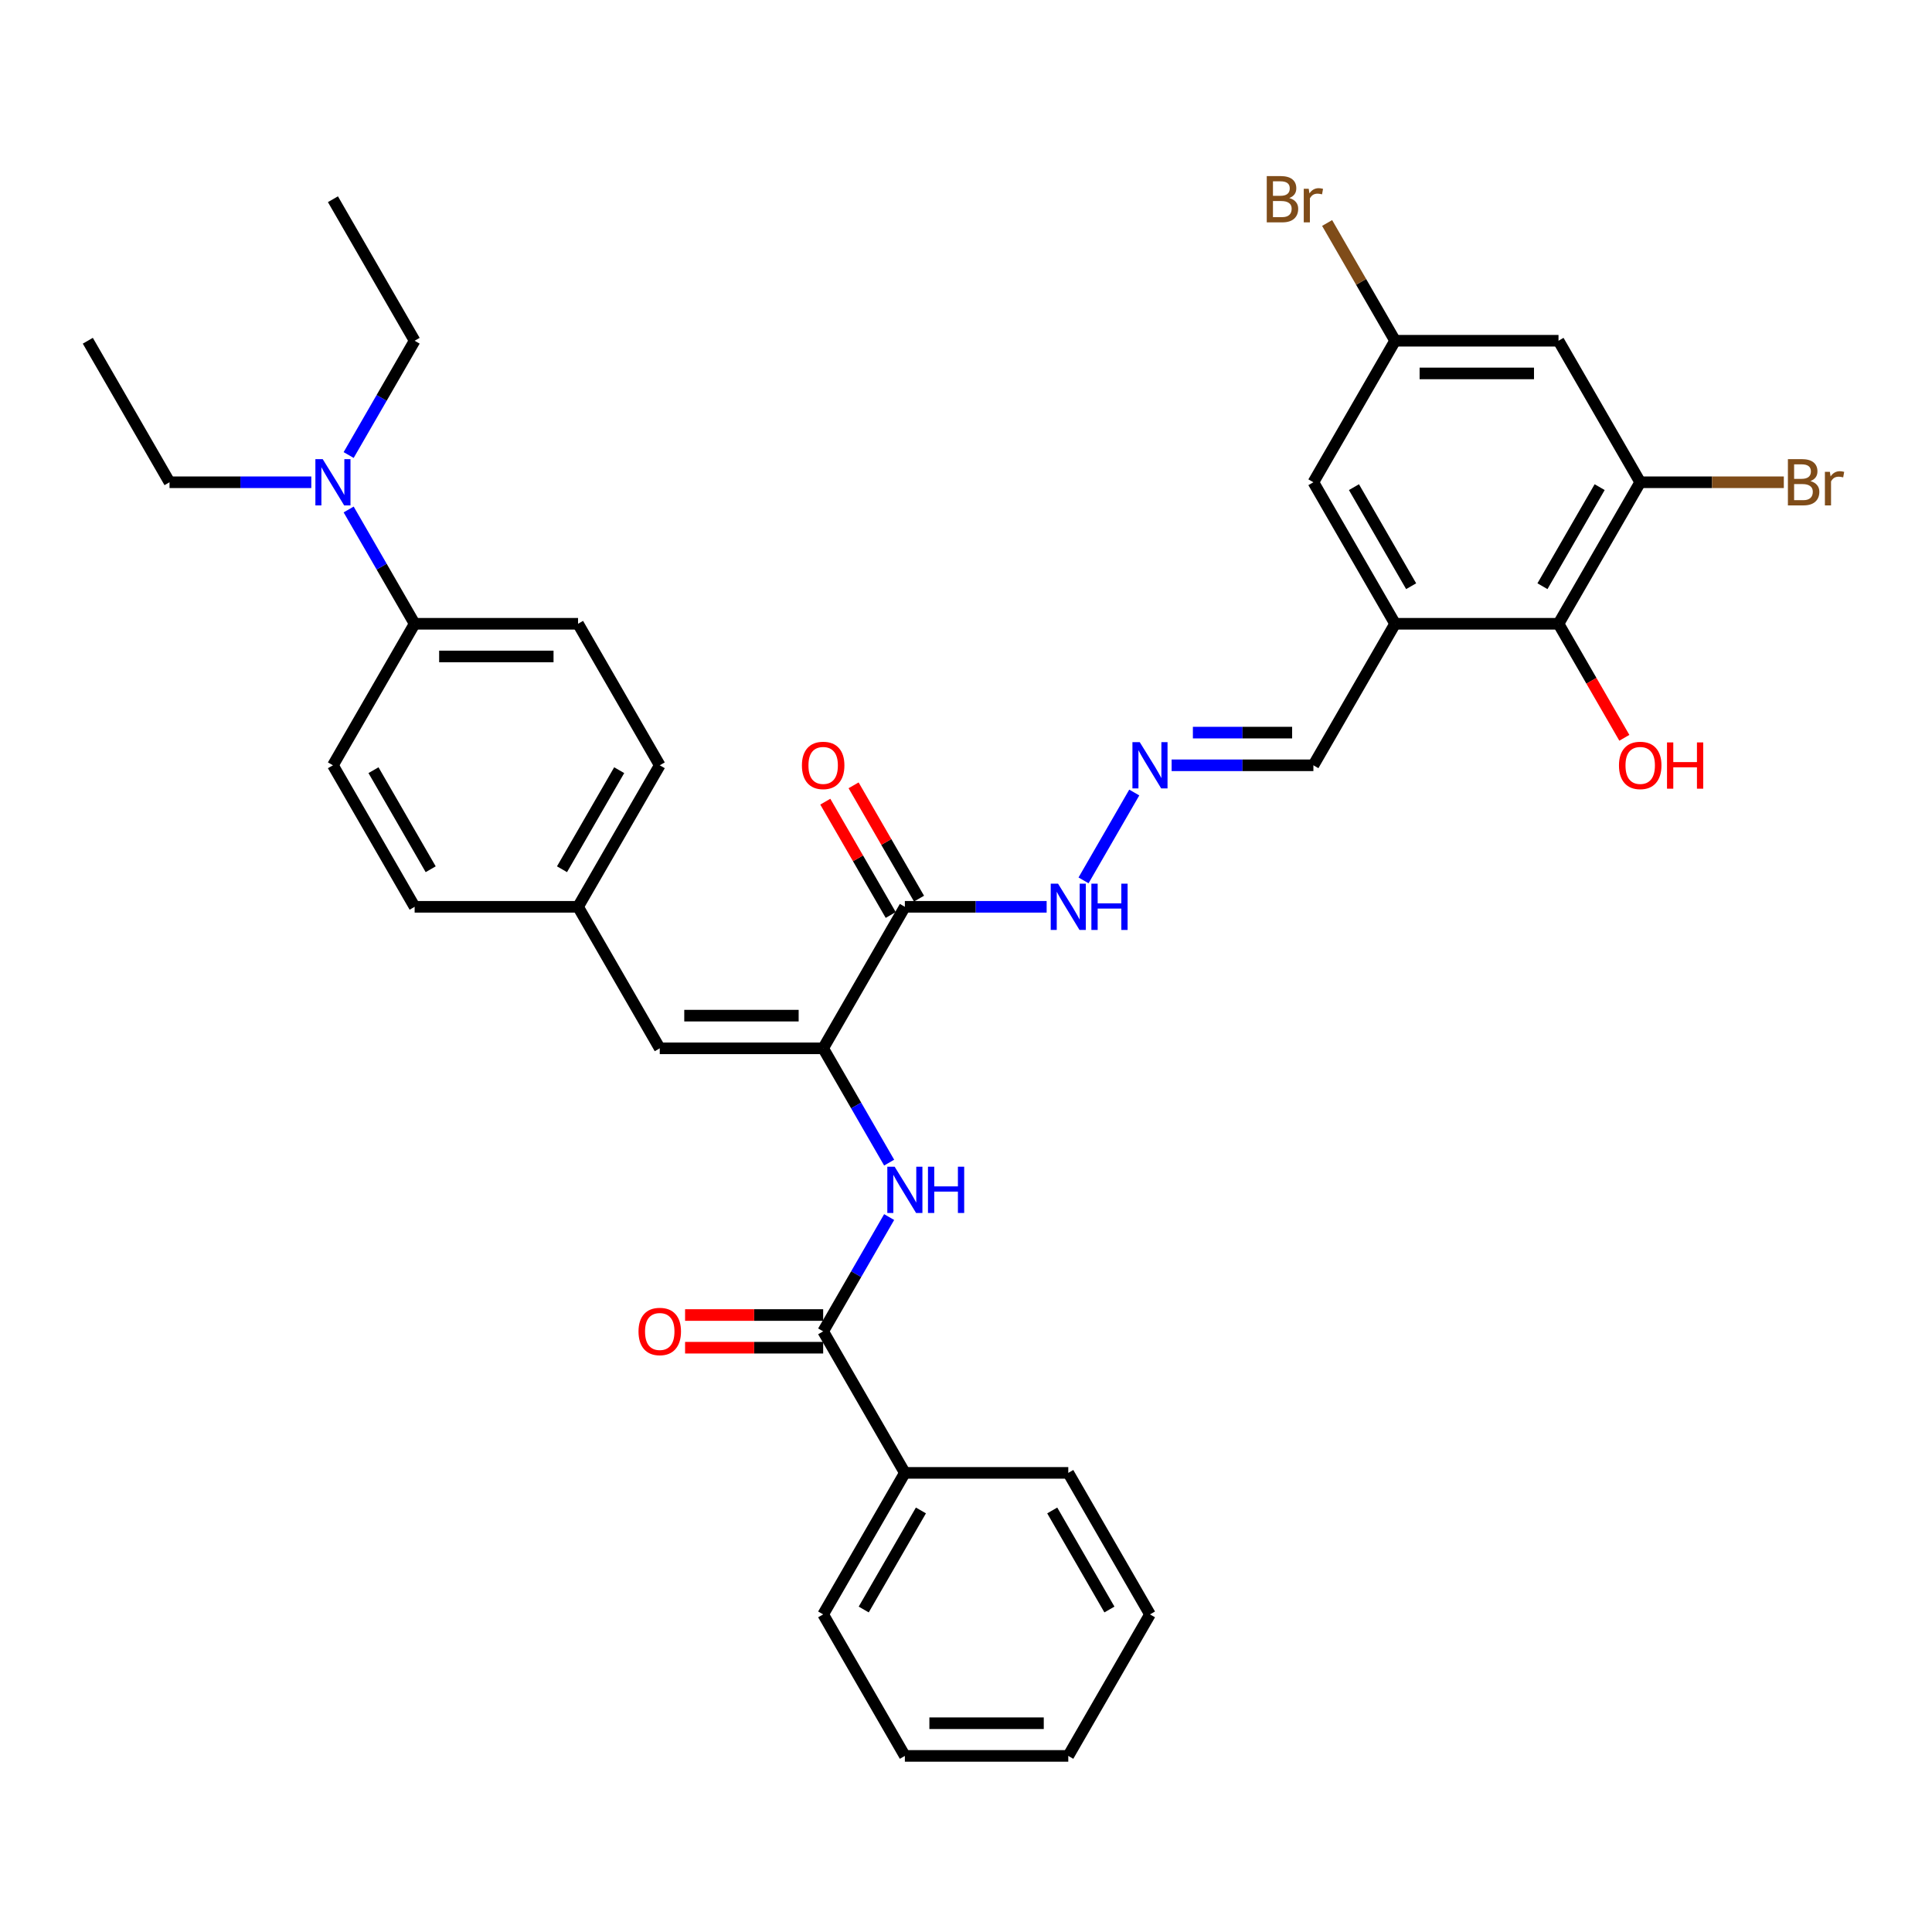 <?xml version='1.0' encoding='iso-8859-1'?>
<svg version='1.1' baseProfile='full'
              xmlns='http://www.w3.org/2000/svg'
                      xmlns:rdkit='http://www.rdkit.org/xml'
                      xmlns:xlink='http://www.w3.org/1999/xlink'
                  xml:space='preserve'
width='1000px' height='1000px' viewBox='0 0 1000 1000'>
<!-- END OF HEADER -->
<rect style='opacity:1.0;fill:#FFFFFF;stroke:none' width='1000' height='1000' x='0' y='0'> </rect>
<path class='bond-0' d='M 426.068,542.613 L 468.358,469.364' style='fill:none;fill-rule:evenodd;stroke:#000000;stroke-width:6px;stroke-linecap:butt;stroke-linejoin:miter;stroke-opacity:1' />
<path class='bond-1' d='M 426.068,542.613 L 443.145,572.192' style='fill:none;fill-rule:evenodd;stroke:#000000;stroke-width:6px;stroke-linecap:butt;stroke-linejoin:miter;stroke-opacity:1' />
<path class='bond-1' d='M 443.145,572.192 L 460.223,601.771' style='fill:none;fill-rule:evenodd;stroke:#0000FF;stroke-width:6px;stroke-linecap:butt;stroke-linejoin:miter;stroke-opacity:1' />
<path class='bond-5' d='M 426.068,542.613 L 341.487,542.613' style='fill:none;fill-rule:evenodd;stroke:#000000;stroke-width:6px;stroke-linecap:butt;stroke-linejoin:miter;stroke-opacity:1' />
<path class='bond-5' d='M 413.381,525.697 L 354.174,525.697' style='fill:none;fill-rule:evenodd;stroke:#000000;stroke-width:6px;stroke-linecap:butt;stroke-linejoin:miter;stroke-opacity:1' />
<path class='bond-10' d='M 468.358,469.364 L 505.049,469.364' style='fill:none;fill-rule:evenodd;stroke:#000000;stroke-width:6px;stroke-linecap:butt;stroke-linejoin:miter;stroke-opacity:1' />
<path class='bond-10' d='M 505.049,469.364 L 541.741,469.364' style='fill:none;fill-rule:evenodd;stroke:#0000FF;stroke-width:6px;stroke-linecap:butt;stroke-linejoin:miter;stroke-opacity:1' />
<path class='bond-13' d='M 475.683,465.135 L 458.752,435.81' style='fill:none;fill-rule:evenodd;stroke:#000000;stroke-width:6px;stroke-linecap:butt;stroke-linejoin:miter;stroke-opacity:1' />
<path class='bond-13' d='M 458.752,435.81 L 441.821,406.484' style='fill:none;fill-rule:evenodd;stroke:#FF0000;stroke-width:6px;stroke-linecap:butt;stroke-linejoin:miter;stroke-opacity:1' />
<path class='bond-13' d='M 461.033,473.593 L 444.103,444.268' style='fill:none;fill-rule:evenodd;stroke:#000000;stroke-width:6px;stroke-linecap:butt;stroke-linejoin:miter;stroke-opacity:1' />
<path class='bond-13' d='M 444.103,444.268 L 427.172,414.942' style='fill:none;fill-rule:evenodd;stroke:#FF0000;stroke-width:6px;stroke-linecap:butt;stroke-linejoin:miter;stroke-opacity:1' />
<path class='bond-2' d='M 460.223,629.953 L 443.145,659.532' style='fill:none;fill-rule:evenodd;stroke:#0000FF;stroke-width:6px;stroke-linecap:butt;stroke-linejoin:miter;stroke-opacity:1' />
<path class='bond-2' d='M 443.145,659.532 L 426.068,689.111' style='fill:none;fill-rule:evenodd;stroke:#000000;stroke-width:6px;stroke-linecap:butt;stroke-linejoin:miter;stroke-opacity:1' />
<path class='bond-14' d='M 426.068,680.653 L 390.333,680.653' style='fill:none;fill-rule:evenodd;stroke:#000000;stroke-width:6px;stroke-linecap:butt;stroke-linejoin:miter;stroke-opacity:1' />
<path class='bond-14' d='M 390.333,680.653 L 354.597,680.653' style='fill:none;fill-rule:evenodd;stroke:#FF0000;stroke-width:6px;stroke-linecap:butt;stroke-linejoin:miter;stroke-opacity:1' />
<path class='bond-14' d='M 426.068,697.569 L 390.333,697.569' style='fill:none;fill-rule:evenodd;stroke:#000000;stroke-width:6px;stroke-linecap:butt;stroke-linejoin:miter;stroke-opacity:1' />
<path class='bond-14' d='M 390.333,697.569 L 354.597,697.569' style='fill:none;fill-rule:evenodd;stroke:#FF0000;stroke-width:6px;stroke-linecap:butt;stroke-linejoin:miter;stroke-opacity:1' />
<path class='bond-17' d='M 426.068,689.111 L 468.358,762.36' style='fill:none;fill-rule:evenodd;stroke:#000000;stroke-width:6px;stroke-linecap:butt;stroke-linejoin:miter;stroke-opacity:1' />
<path class='bond-3' d='M 722.101,322.866 L 679.81,396.115' style='fill:none;fill-rule:evenodd;stroke:#000000;stroke-width:6px;stroke-linecap:butt;stroke-linejoin:miter;stroke-opacity:1' />
<path class='bond-6' d='M 722.101,322.866 L 806.681,322.866' style='fill:none;fill-rule:evenodd;stroke:#000000;stroke-width:6px;stroke-linecap:butt;stroke-linejoin:miter;stroke-opacity:1' />
<path class='bond-9' d='M 722.101,322.866 L 679.81,249.617' style='fill:none;fill-rule:evenodd;stroke:#000000;stroke-width:6px;stroke-linecap:butt;stroke-linejoin:miter;stroke-opacity:1' />
<path class='bond-9' d='M 730.407,303.42 L 700.804,252.146' style='fill:none;fill-rule:evenodd;stroke:#000000;stroke-width:6px;stroke-linecap:butt;stroke-linejoin:miter;stroke-opacity:1' />
<path class='bond-4' d='M 848.972,249.617 L 806.681,322.866' style='fill:none;fill-rule:evenodd;stroke:#000000;stroke-width:6px;stroke-linecap:butt;stroke-linejoin:miter;stroke-opacity:1' />
<path class='bond-4' d='M 827.978,252.146 L 798.375,303.42' style='fill:none;fill-rule:evenodd;stroke:#000000;stroke-width:6px;stroke-linecap:butt;stroke-linejoin:miter;stroke-opacity:1' />
<path class='bond-21' d='M 848.972,249.617 L 886.137,249.617' style='fill:none;fill-rule:evenodd;stroke:#000000;stroke-width:6px;stroke-linecap:butt;stroke-linejoin:miter;stroke-opacity:1' />
<path class='bond-21' d='M 886.137,249.617 L 923.301,249.617' style='fill:none;fill-rule:evenodd;stroke:#7F4C19;stroke-width:6px;stroke-linecap:butt;stroke-linejoin:miter;stroke-opacity:1' />
<path class='bond-37' d='M 848.972,249.617 L 806.681,176.367' style='fill:none;fill-rule:evenodd;stroke:#000000;stroke-width:6px;stroke-linecap:butt;stroke-linejoin:miter;stroke-opacity:1' />
<path class='bond-18' d='M 341.487,542.613 L 299.197,469.364' style='fill:none;fill-rule:evenodd;stroke:#000000;stroke-width:6px;stroke-linecap:butt;stroke-linejoin:miter;stroke-opacity:1' />
<path class='bond-22' d='M 806.681,322.866 L 823.72,352.377' style='fill:none;fill-rule:evenodd;stroke:#000000;stroke-width:6px;stroke-linecap:butt;stroke-linejoin:miter;stroke-opacity:1' />
<path class='bond-22' d='M 823.72,352.377 L 840.758,381.888' style='fill:none;fill-rule:evenodd;stroke:#FF0000;stroke-width:6px;stroke-linecap:butt;stroke-linejoin:miter;stroke-opacity:1' />
<path class='bond-7' d='M 806.681,176.367 L 722.101,176.367' style='fill:none;fill-rule:evenodd;stroke:#000000;stroke-width:6px;stroke-linecap:butt;stroke-linejoin:miter;stroke-opacity:1' />
<path class='bond-7' d='M 793.994,193.284 L 734.788,193.284' style='fill:none;fill-rule:evenodd;stroke:#000000;stroke-width:6px;stroke-linecap:butt;stroke-linejoin:miter;stroke-opacity:1' />
<path class='bond-8' d='M 587.094,410.206 L 560.84,455.679' style='fill:none;fill-rule:evenodd;stroke:#0000FF;stroke-width:6px;stroke-linecap:butt;stroke-linejoin:miter;stroke-opacity:1' />
<path class='bond-15' d='M 606.428,396.115 L 643.119,396.115' style='fill:none;fill-rule:evenodd;stroke:#0000FF;stroke-width:6px;stroke-linecap:butt;stroke-linejoin:miter;stroke-opacity:1' />
<path class='bond-15' d='M 643.119,396.115 L 679.81,396.115' style='fill:none;fill-rule:evenodd;stroke:#000000;stroke-width:6px;stroke-linecap:butt;stroke-linejoin:miter;stroke-opacity:1' />
<path class='bond-15' d='M 617.435,379.199 L 643.119,379.199' style='fill:none;fill-rule:evenodd;stroke:#0000FF;stroke-width:6px;stroke-linecap:butt;stroke-linejoin:miter;stroke-opacity:1' />
<path class='bond-15' d='M 643.119,379.199 L 668.803,379.199' style='fill:none;fill-rule:evenodd;stroke:#000000;stroke-width:6px;stroke-linecap:butt;stroke-linejoin:miter;stroke-opacity:1' />
<path class='bond-11' d='M 679.81,249.617 L 722.101,176.367' style='fill:none;fill-rule:evenodd;stroke:#000000;stroke-width:6px;stroke-linecap:butt;stroke-linejoin:miter;stroke-opacity:1' />
<path class='bond-23' d='M 722.101,176.367 L 704.508,145.896' style='fill:none;fill-rule:evenodd;stroke:#000000;stroke-width:6px;stroke-linecap:butt;stroke-linejoin:miter;stroke-opacity:1' />
<path class='bond-23' d='M 704.508,145.896 L 686.915,115.424' style='fill:none;fill-rule:evenodd;stroke:#7F4C19;stroke-width:6px;stroke-linecap:butt;stroke-linejoin:miter;stroke-opacity:1' />
<path class='bond-12' d='M 214.616,322.866 L 299.197,322.866' style='fill:none;fill-rule:evenodd;stroke:#000000;stroke-width:6px;stroke-linecap:butt;stroke-linejoin:miter;stroke-opacity:1' />
<path class='bond-12' d='M 227.303,339.782 L 286.51,339.782' style='fill:none;fill-rule:evenodd;stroke:#000000;stroke-width:6px;stroke-linecap:butt;stroke-linejoin:miter;stroke-opacity:1' />
<path class='bond-16' d='M 214.616,322.866 L 197.539,293.287' style='fill:none;fill-rule:evenodd;stroke:#000000;stroke-width:6px;stroke-linecap:butt;stroke-linejoin:miter;stroke-opacity:1' />
<path class='bond-16' d='M 197.539,293.287 L 180.461,263.708' style='fill:none;fill-rule:evenodd;stroke:#0000FF;stroke-width:6px;stroke-linecap:butt;stroke-linejoin:miter;stroke-opacity:1' />
<path class='bond-35' d='M 214.616,322.866 L 172.326,396.115' style='fill:none;fill-rule:evenodd;stroke:#000000;stroke-width:6px;stroke-linecap:butt;stroke-linejoin:miter;stroke-opacity:1' />
<path class='bond-26' d='M 180.461,235.525 L 197.539,205.946' style='fill:none;fill-rule:evenodd;stroke:#0000FF;stroke-width:6px;stroke-linecap:butt;stroke-linejoin:miter;stroke-opacity:1' />
<path class='bond-26' d='M 197.539,205.946 L 214.616,176.367' style='fill:none;fill-rule:evenodd;stroke:#000000;stroke-width:6px;stroke-linecap:butt;stroke-linejoin:miter;stroke-opacity:1' />
<path class='bond-27' d='M 161.127,249.617 L 124.436,249.617' style='fill:none;fill-rule:evenodd;stroke:#0000FF;stroke-width:6px;stroke-linecap:butt;stroke-linejoin:miter;stroke-opacity:1' />
<path class='bond-27' d='M 124.436,249.617 L 87.745,249.617' style='fill:none;fill-rule:evenodd;stroke:#000000;stroke-width:6px;stroke-linecap:butt;stroke-linejoin:miter;stroke-opacity:1' />
<path class='bond-28' d='M 468.358,762.36 L 426.068,835.609' style='fill:none;fill-rule:evenodd;stroke:#000000;stroke-width:6px;stroke-linecap:butt;stroke-linejoin:miter;stroke-opacity:1' />
<path class='bond-28' d='M 476.665,781.806 L 447.061,833.08' style='fill:none;fill-rule:evenodd;stroke:#000000;stroke-width:6px;stroke-linecap:butt;stroke-linejoin:miter;stroke-opacity:1' />
<path class='bond-29' d='M 468.358,762.36 L 552.939,762.36' style='fill:none;fill-rule:evenodd;stroke:#000000;stroke-width:6px;stroke-linecap:butt;stroke-linejoin:miter;stroke-opacity:1' />
<path class='bond-24' d='M 299.197,469.364 L 214.616,469.364' style='fill:none;fill-rule:evenodd;stroke:#000000;stroke-width:6px;stroke-linecap:butt;stroke-linejoin:miter;stroke-opacity:1' />
<path class='bond-25' d='M 299.197,469.364 L 341.487,396.115' style='fill:none;fill-rule:evenodd;stroke:#000000;stroke-width:6px;stroke-linecap:butt;stroke-linejoin:miter;stroke-opacity:1' />
<path class='bond-25' d='M 290.891,449.918 L 320.494,398.644' style='fill:none;fill-rule:evenodd;stroke:#000000;stroke-width:6px;stroke-linecap:butt;stroke-linejoin:miter;stroke-opacity:1' />
<path class='bond-19' d='M 299.197,322.866 L 341.487,396.115' style='fill:none;fill-rule:evenodd;stroke:#000000;stroke-width:6px;stroke-linecap:butt;stroke-linejoin:miter;stroke-opacity:1' />
<path class='bond-20' d='M 172.326,396.115 L 214.616,469.364' style='fill:none;fill-rule:evenodd;stroke:#000000;stroke-width:6px;stroke-linecap:butt;stroke-linejoin:miter;stroke-opacity:1' />
<path class='bond-20' d='M 193.319,398.644 L 222.922,449.918' style='fill:none;fill-rule:evenodd;stroke:#000000;stroke-width:6px;stroke-linecap:butt;stroke-linejoin:miter;stroke-opacity:1' />
<path class='bond-31' d='M 214.616,176.367 L 172.326,103.118' style='fill:none;fill-rule:evenodd;stroke:#000000;stroke-width:6px;stroke-linecap:butt;stroke-linejoin:miter;stroke-opacity:1' />
<path class='bond-30' d='M 87.745,249.617 L 45.455,176.367' style='fill:none;fill-rule:evenodd;stroke:#000000;stroke-width:6px;stroke-linecap:butt;stroke-linejoin:miter;stroke-opacity:1' />
<path class='bond-33' d='M 426.068,835.609 L 468.358,908.858' style='fill:none;fill-rule:evenodd;stroke:#000000;stroke-width:6px;stroke-linecap:butt;stroke-linejoin:miter;stroke-opacity:1' />
<path class='bond-32' d='M 552.939,762.36 L 595.229,835.609' style='fill:none;fill-rule:evenodd;stroke:#000000;stroke-width:6px;stroke-linecap:butt;stroke-linejoin:miter;stroke-opacity:1' />
<path class='bond-32' d='M 544.633,781.806 L 574.236,833.08' style='fill:none;fill-rule:evenodd;stroke:#000000;stroke-width:6px;stroke-linecap:butt;stroke-linejoin:miter;stroke-opacity:1' />
<path class='bond-34' d='M 595.229,835.609 L 552.939,908.858' style='fill:none;fill-rule:evenodd;stroke:#000000;stroke-width:6px;stroke-linecap:butt;stroke-linejoin:miter;stroke-opacity:1' />
<path class='bond-36' d='M 468.358,908.858 L 552.939,908.858' style='fill:none;fill-rule:evenodd;stroke:#000000;stroke-width:6px;stroke-linecap:butt;stroke-linejoin:miter;stroke-opacity:1' />
<path class='bond-36' d='M 481.045,891.942 L 540.252,891.942' style='fill:none;fill-rule:evenodd;stroke:#000000;stroke-width:6px;stroke-linecap:butt;stroke-linejoin:miter;stroke-opacity:1' />
<path  class='atom-2' d='M 463.064 603.885
L 470.913 616.572
Q 471.691 617.824, 472.943 620.091
Q 474.194 622.358, 474.262 622.493
L 474.262 603.885
L 477.442 603.885
L 477.442 627.839
L 474.161 627.839
L 465.736 613.967
Q 464.755 612.343, 463.706 610.483
Q 462.691 608.622, 462.387 608.047
L 462.387 627.839
L 459.274 627.839
L 459.274 603.885
L 463.064 603.885
' fill='#0000FF'/>
<path  class='atom-2' d='M 480.318 603.885
L 483.566 603.885
L 483.566 614.069
L 495.813 614.069
L 495.813 603.885
L 499.061 603.885
L 499.061 627.839
L 495.813 627.839
L 495.813 616.775
L 483.566 616.775
L 483.566 627.839
L 480.318 627.839
L 480.318 603.885
' fill='#0000FF'/>
<path  class='atom-9' d='M 589.935 384.138
L 597.784 396.825
Q 598.562 398.077, 599.814 400.344
Q 601.066 402.61, 601.133 402.746
L 601.133 384.138
L 604.313 384.138
L 604.313 408.091
L 601.032 408.091
L 592.607 394.22
Q 591.626 392.596, 590.578 390.735
Q 589.563 388.875, 589.258 388.299
L 589.258 408.091
L 586.146 408.091
L 586.146 384.138
L 589.935 384.138
' fill='#0000FF'/>
<path  class='atom-11' d='M 547.644 457.387
L 555.493 470.074
Q 556.272 471.326, 557.523 473.593
Q 558.775 475.86, 558.843 475.995
L 558.843 457.387
L 562.023 457.387
L 562.023 481.34
L 558.741 481.34
L 550.317 467.469
Q 549.336 465.845, 548.287 463.984
Q 547.272 462.124, 546.968 461.549
L 546.968 481.34
L 543.855 481.34
L 543.855 457.387
L 547.644 457.387
' fill='#0000FF'/>
<path  class='atom-11' d='M 564.899 457.387
L 568.147 457.387
L 568.147 467.571
L 580.394 467.571
L 580.394 457.387
L 583.642 457.387
L 583.642 481.34
L 580.394 481.34
L 580.394 470.277
L 568.147 470.277
L 568.147 481.34
L 564.899 481.34
L 564.899 457.387
' fill='#0000FF'/>
<path  class='atom-14' d='M 415.072 396.182
Q 415.072 390.431, 417.914 387.217
Q 420.756 384.003, 426.068 384.003
Q 431.38 384.003, 434.222 387.217
Q 437.063 390.431, 437.063 396.182
Q 437.063 402.002, 434.188 405.317
Q 431.312 408.599, 426.068 408.599
Q 420.79 408.599, 417.914 405.317
Q 415.072 402.035, 415.072 396.182
M 426.068 405.892
Q 429.722 405.892, 431.684 403.456
Q 433.68 400.987, 433.68 396.182
Q 433.68 391.48, 431.684 389.111
Q 429.722 386.709, 426.068 386.709
Q 422.414 386.709, 420.418 389.078
Q 418.456 391.446, 418.456 396.182
Q 418.456 401.02, 420.418 403.456
Q 422.414 405.892, 426.068 405.892
' fill='#FF0000'/>
<path  class='atom-15' d='M 330.492 689.179
Q 330.492 683.427, 333.334 680.213
Q 336.176 676.999, 341.487 676.999
Q 346.799 676.999, 349.641 680.213
Q 352.483 683.427, 352.483 689.179
Q 352.483 694.998, 349.607 698.313
Q 346.731 701.595, 341.487 701.595
Q 336.209 701.595, 333.334 698.313
Q 330.492 695.032, 330.492 689.179
M 341.487 698.889
Q 345.141 698.889, 347.103 696.453
Q 349.099 693.983, 349.099 689.179
Q 349.099 684.476, 347.103 682.108
Q 345.141 679.706, 341.487 679.706
Q 337.833 679.706, 335.837 682.074
Q 333.875 684.442, 333.875 689.179
Q 333.875 694.017, 335.837 696.453
Q 337.833 698.889, 341.487 698.889
' fill='#FF0000'/>
<path  class='atom-17' d='M 167.031 237.64
L 174.88 250.327
Q 175.658 251.579, 176.91 253.846
Q 178.162 256.112, 178.229 256.248
L 178.229 237.64
L 181.41 237.64
L 181.41 261.593
L 178.128 261.593
L 169.704 247.722
Q 168.723 246.098, 167.674 244.237
Q 166.659 242.376, 166.354 241.801
L 166.354 261.593
L 163.242 261.593
L 163.242 237.64
L 167.031 237.64
' fill='#0000FF'/>
<path  class='atom-22' d='M 937.054 249.008
Q 939.355 249.65, 940.505 251.071
Q 941.689 252.458, 941.689 254.522
Q 941.689 257.838, 939.558 259.732
Q 937.46 261.593, 933.468 261.593
L 925.416 261.593
L 925.416 237.64
L 932.487 237.64
Q 936.581 237.64, 938.644 239.298
Q 940.708 240.955, 940.708 244
Q 940.708 247.62, 937.054 249.008
M 928.63 240.346
L 928.63 247.857
L 932.487 247.857
Q 934.855 247.857, 936.073 246.91
Q 937.325 245.929, 937.325 244
Q 937.325 240.346, 932.487 240.346
L 928.63 240.346
M 933.468 258.887
Q 935.802 258.887, 937.054 257.77
Q 938.306 256.654, 938.306 254.522
Q 938.306 252.56, 936.919 251.579
Q 935.566 250.564, 932.96 250.564
L 928.63 250.564
L 928.63 258.887
L 933.468 258.887
' fill='#7F4C19'/>
<path  class='atom-22' d='M 947.136 244.203
L 947.508 246.605
Q 949.335 243.899, 952.313 243.899
Q 953.26 243.899, 954.545 244.237
L 954.038 247.079
Q 952.583 246.741, 951.771 246.741
Q 950.35 246.741, 949.403 247.316
Q 948.489 247.857, 947.745 249.177
L 947.745 261.593
L 944.565 261.593
L 944.565 244.203
L 947.136 244.203
' fill='#7F4C19'/>
<path  class='atom-23' d='M 837.976 396.182
Q 837.976 390.431, 840.818 387.217
Q 843.66 384.003, 848.972 384.003
Q 854.283 384.003, 857.125 387.217
Q 859.967 390.431, 859.967 396.182
Q 859.967 402.002, 857.092 405.317
Q 854.216 408.599, 848.972 408.599
Q 843.694 408.599, 840.818 405.317
Q 837.976 402.035, 837.976 396.182
M 848.972 405.892
Q 852.626 405.892, 854.588 403.456
Q 856.584 400.987, 856.584 396.182
Q 856.584 391.48, 854.588 389.111
Q 852.626 386.709, 848.972 386.709
Q 845.318 386.709, 843.322 389.078
Q 841.359 391.446, 841.359 396.182
Q 841.359 401.02, 843.322 403.456
Q 845.318 405.892, 848.972 405.892
' fill='#FF0000'/>
<path  class='atom-23' d='M 862.843 384.273
L 866.091 384.273
L 866.091 394.457
L 878.338 394.457
L 878.338 384.273
L 881.586 384.273
L 881.586 408.227
L 878.338 408.227
L 878.338 397.163
L 866.091 397.163
L 866.091 408.227
L 862.843 408.227
L 862.843 384.273
' fill='#FF0000'/>
<path  class='atom-24' d='M 667.309 102.509
Q 669.61 103.152, 670.76 104.573
Q 671.944 105.96, 671.944 108.024
Q 671.944 111.34, 669.813 113.234
Q 667.715 115.095, 663.723 115.095
L 655.671 115.095
L 655.671 91.142
L 662.742 91.142
Q 666.836 91.142, 668.899 92.799
Q 670.963 94.457, 670.963 97.502
Q 670.963 101.122, 667.309 102.509
M 658.885 93.848
L 658.885 101.359
L 662.742 101.359
Q 665.11 101.359, 666.328 100.412
Q 667.58 99.431, 667.58 97.502
Q 667.58 93.848, 662.742 93.848
L 658.885 93.848
M 663.723 112.388
Q 666.057 112.388, 667.309 111.272
Q 668.561 110.155, 668.561 108.024
Q 668.561 106.062, 667.174 105.081
Q 665.821 104.066, 663.215 104.066
L 658.885 104.066
L 658.885 112.388
L 663.723 112.388
' fill='#7F4C19'/>
<path  class='atom-24' d='M 677.391 97.705
L 677.763 100.107
Q 679.59 97.401, 682.568 97.401
Q 683.515 97.401, 684.8 97.739
L 684.293 100.581
Q 682.838 100.243, 682.026 100.243
Q 680.605 100.243, 679.658 100.818
Q 678.745 101.359, 678 102.679
L 678 115.095
L 674.82 115.095
L 674.82 97.705
L 677.391 97.705
' fill='#7F4C19'/>
</svg>
